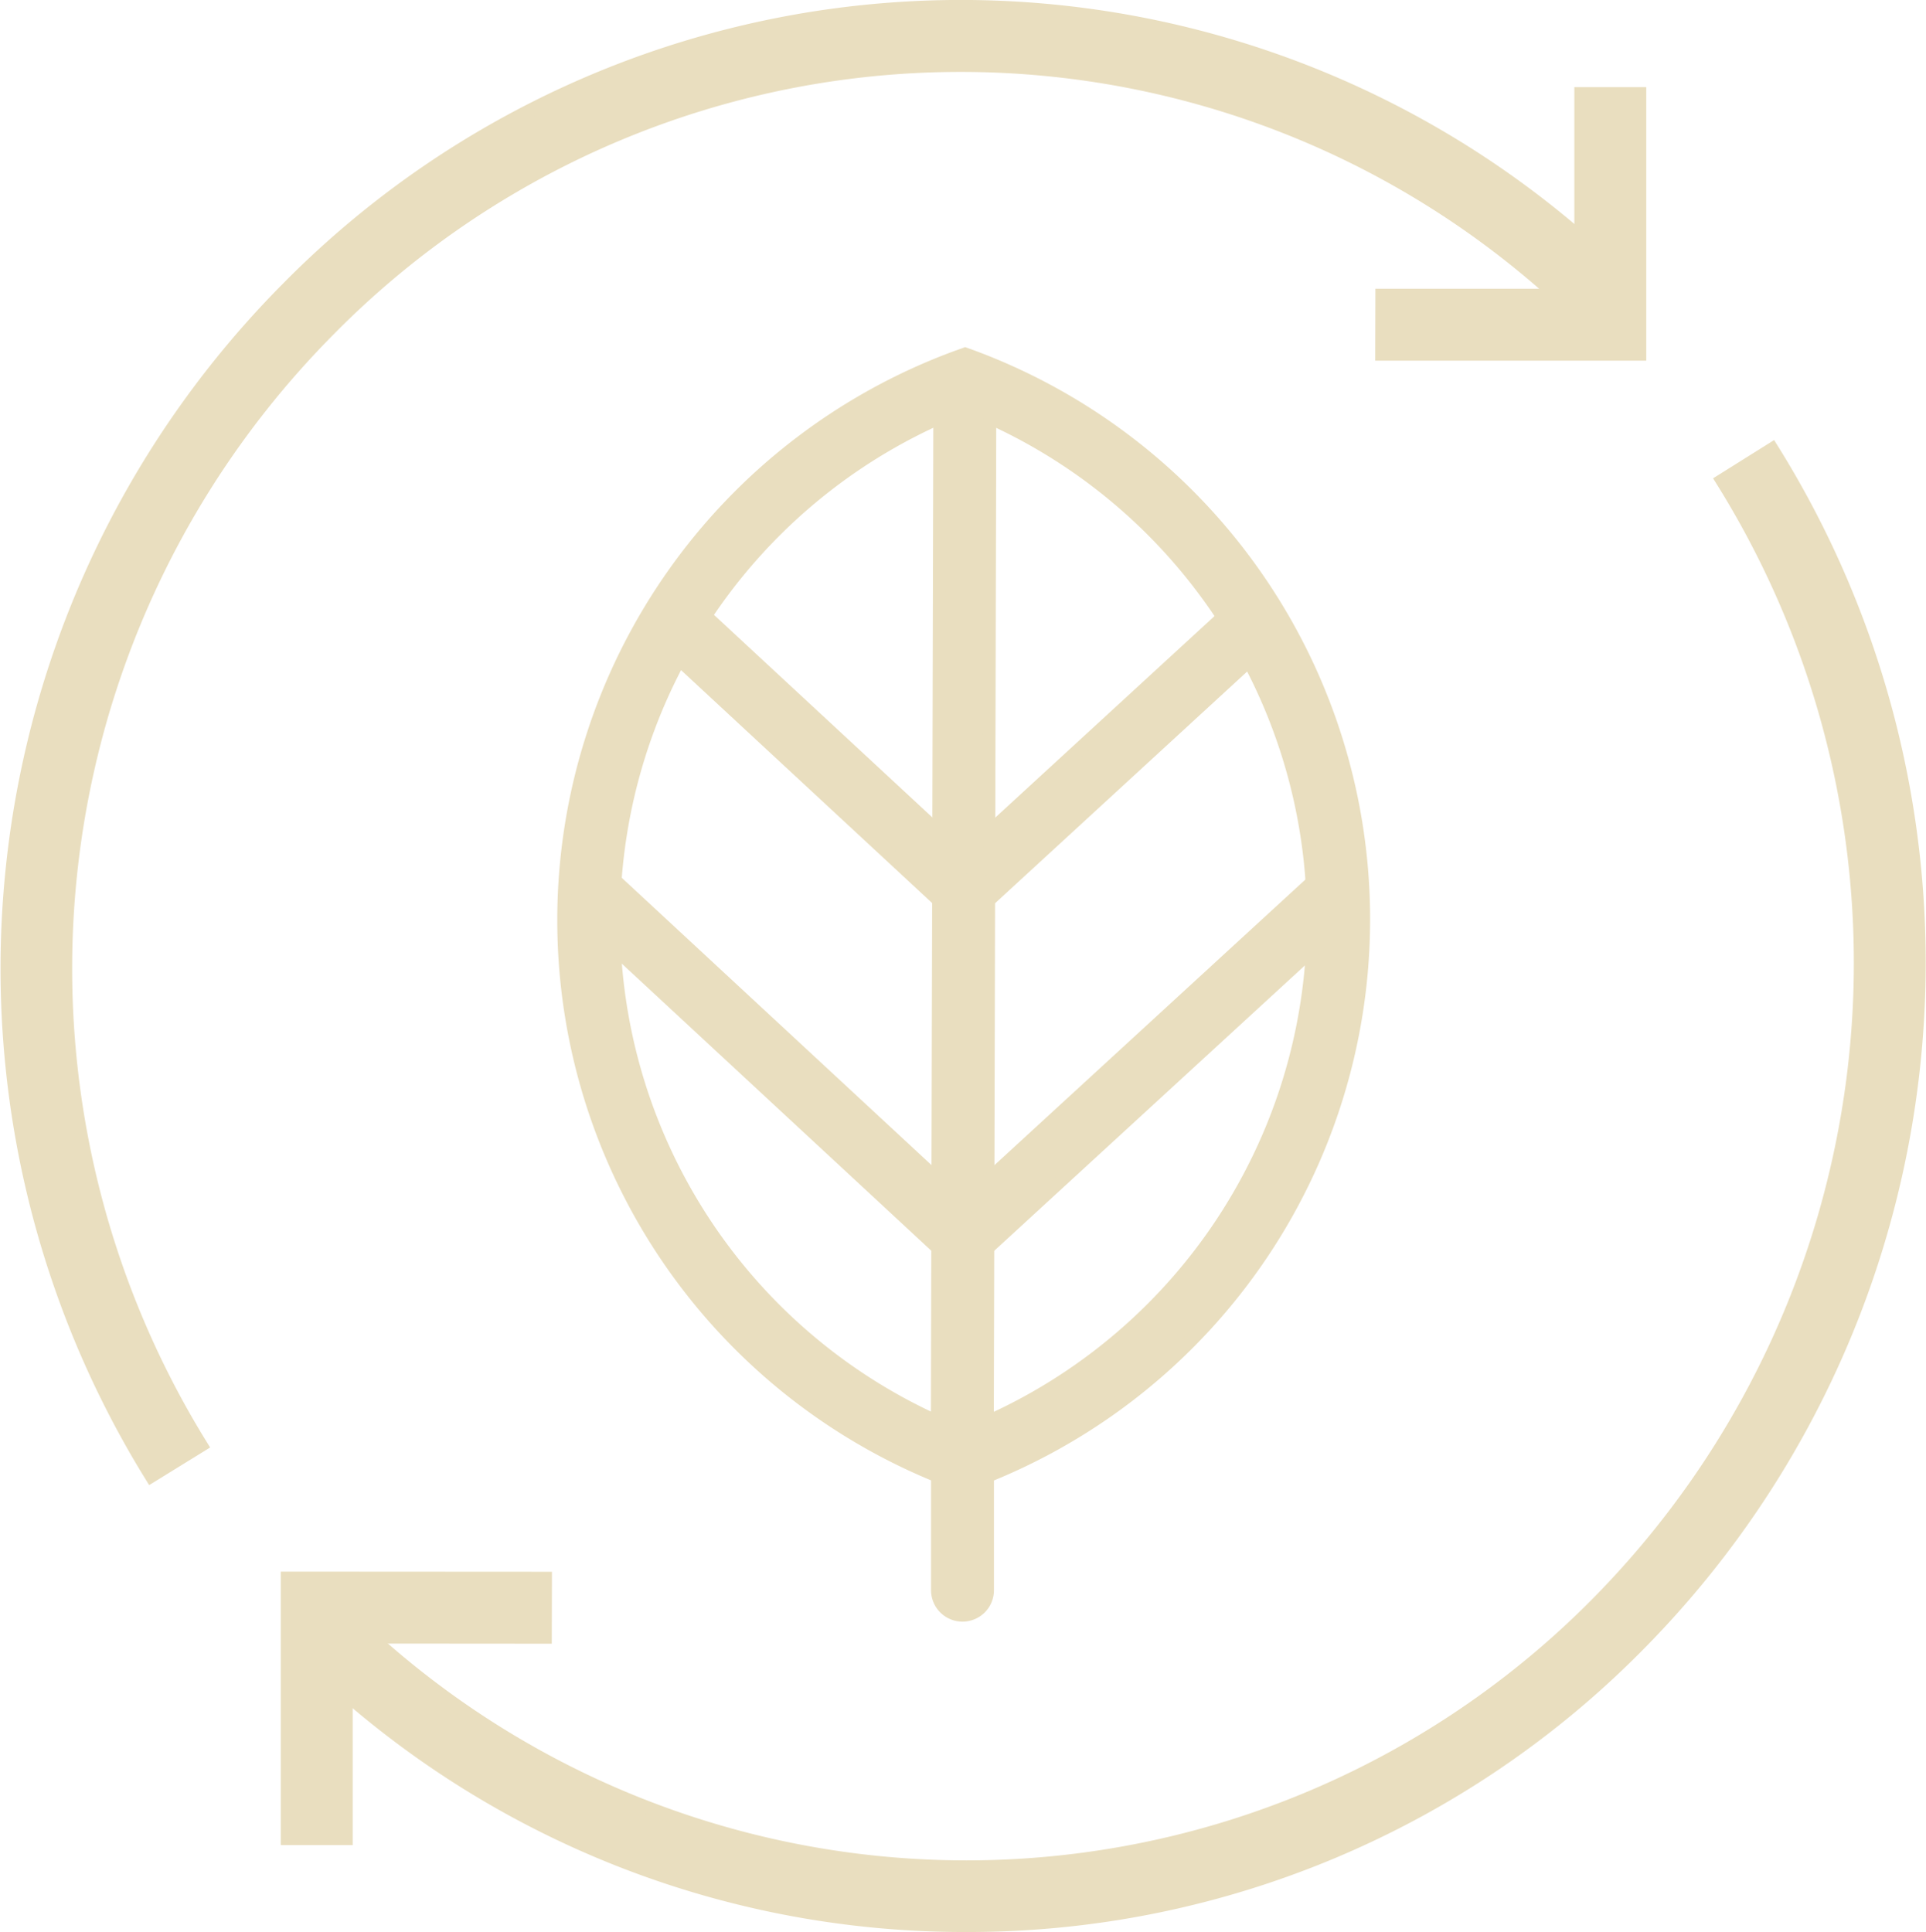 <svg xmlns="http://www.w3.org/2000/svg" width="73.3" height="73.539" viewBox="0 0 73.3 73.539">
  <g id="big-icon-04" transform="translate(0.269 0.25)">
    <g id="Grupo_2914" data-name="Grupo 2914" transform="translate(2.748 4.334)">
      <path id="Caminho_84984" data-name="Caminho 84984" d="M48.144,58.95l-.327-.118a22.837,22.837,0,0,1,.1-42.823l.327-.118.327.118a22.842,22.842,0,0,1-.1,42.823Zm.095-41.042a20.947,20.947,0,0,0-.095,39.024,20.957,20.957,0,0,0,.09-39.024Z" transform="translate(-14.53 -6.997)" fill="#e9debf" stroke="#e9debf" stroke-width="0.5"/>
      <rect id="Retângulo_1086" data-name="Retângulo 1086" width="39.806" height="1.895" transform="translate(32.66 49.703) rotate(-89.86)" fill="#e9debf" stroke="#e9debf" stroke-width="0.5"/>
      <path id="Caminho_84985" data-name="Caminho 84985" d="M63.947,109.652h0a.947.947,0,0,1-.947-.947V103.8a.947.947,0,0,1,.947-.947h0a.947.947,0,0,1,.947.947v4.908A.947.947,0,0,1,63.947,109.652Z" transform="translate(-30.333 -52.764)" fill="#e9debf" stroke="#e9debf" stroke-width="0.5"/>
      <rect id="Retângulo_1087" data-name="Retângulo 1087" width="1.895" height="13.406" transform="matrix(0.68, -0.733, 0.733, 0.68, 22.648, 20.345)" fill="#e9debf" stroke="#e9debf" stroke-width="0.5"/>
      <rect id="Retângulo_1088" data-name="Retângulo 1088" width="1.895" height="18.143" transform="translate(19.205 30.415) rotate(-47.15)" fill="#e9debf" stroke="#e9debf" stroke-width="0.5"/>
      <rect id="Retângulo_1089" data-name="Retângulo 1089" width="13.406" height="1.895" transform="translate(33.559 28.071) rotate(-42.59)" fill="#e9debf" stroke="#e9debf" stroke-width="0.5"/>
      <rect id="Retângulo_1090" data-name="Retângulo 1090" width="18.138" height="1.895" transform="translate(33.464 41.357) rotate(-42.57)" fill="#e9debf" stroke="#e9debf" stroke-width="0.5"/>
    </g>
    <path id="Caminho_84986" data-name="Caminho 84986" d="M5.485,55.92a36.737,36.737,0,0,1,5.179-45.2,35.977,35.977,0,0,1,51.267,0L60.336,12.3a33.745,33.745,0,0,0-48.1,0A34.506,34.506,0,0,0,7.38,54.751Z" transform="translate(0.004 0.011)" fill="#e9debf" stroke="#e9debf" stroke-width="0.5"/>
    <path id="Caminho_84987" data-name="Caminho 84987" d="M103.365,15.83H93.55l.006-2.237h7.572V5.92h2.237Z" transform="translate(-41.23 -2.603)" fill="#e9debf" stroke="#e9debf" stroke-width="0.5"/>
    <path id="Caminho_84988" data-name="Caminho 84988" d="M45.07,86.3A35.82,35.82,0,0,1,19.44,75.577L21.028,74a33.745,33.745,0,0,0,48.1,0,34.674,34.674,0,0,0,4.709-42.7l1.9-1.191A36.911,36.911,0,0,1,70.7,75.577,35.826,35.826,0,0,1,45.07,86.3Z" transform="translate(-8.566 -13.265)" fill="#e9debf" stroke="#e9debf" stroke-width="0.5"/>
    <path id="Caminho_84989" data-name="Caminho 84989" d="M21.307,116.86H19.07v-9.91l9.82.006-.006,2.237-7.578-.006Z" transform="translate(-8.403 -47.132)" fill="#e9debf" stroke="#e9debf" stroke-width="0.5"/>
  </g>
</svg>
